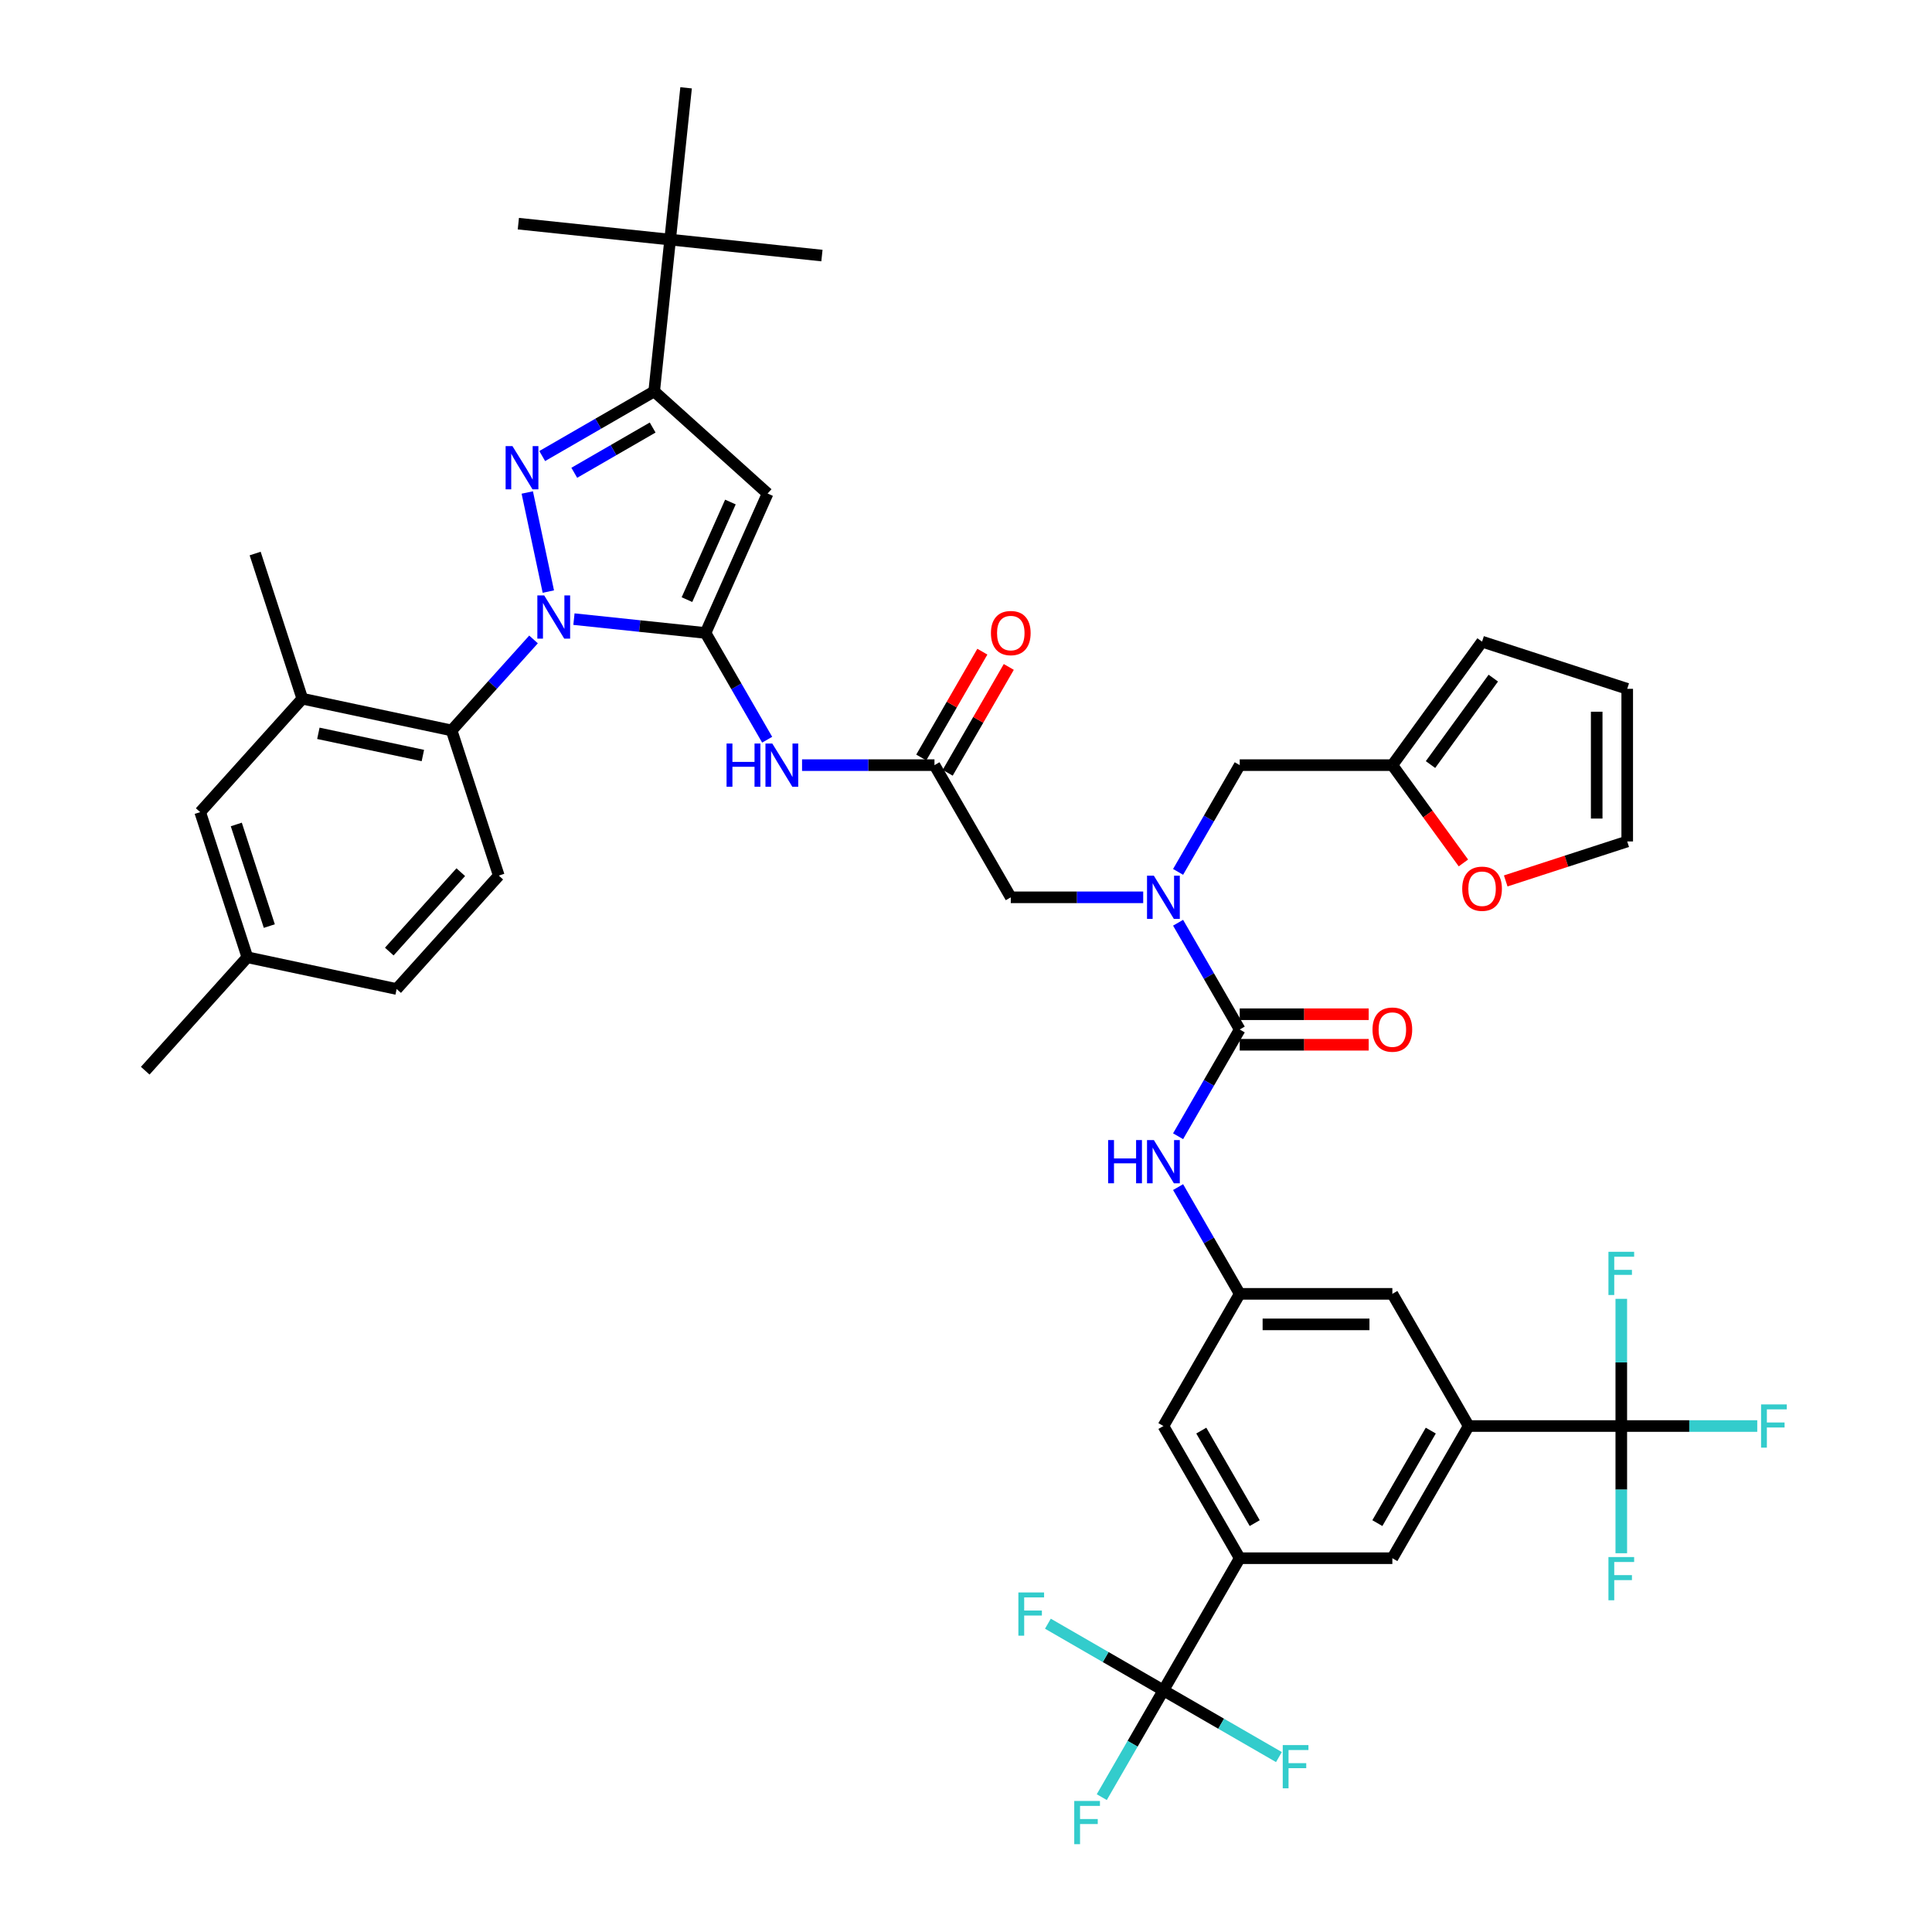 <?xml version='1.0' encoding='iso-8859-1'?>
<svg version='1.1' baseProfile='full'
              xmlns='http://www.w3.org/2000/svg'
                      xmlns:rdkit='http://www.rdkit.org/xml'
                      xmlns:xlink='http://www.w3.org/1999/xlink'
                  xml:space='preserve'
width='1000px' height='1000px' viewBox='0 0 1000 1000'>
<!-- END OF HEADER -->
<rect style='opacity:1.0;fill:#FFFFFF;stroke:none' width='1000' height='1000' x='0' y='0'> </rect>
<path class='bond-0' d='M 483.68,396.034 L 449.41,396.034' style='fill:none;fill-rule:evenodd;stroke:#000000;stroke-width:6px;stroke-linecap:butt;stroke-linejoin:miter;stroke-opacity:1' />
<path class='bond-0' d='M 449.41,396.034 L 415.14,396.034' style='fill:none;fill-rule:evenodd;stroke:#0000FF;stroke-width:6px;stroke-linecap:butt;stroke-linejoin:miter;stroke-opacity:1' />
<path class='bond-1' d='M 490.522,399.984 L 506.336,372.594' style='fill:none;fill-rule:evenodd;stroke:#000000;stroke-width:6px;stroke-linecap:butt;stroke-linejoin:miter;stroke-opacity:1' />
<path class='bond-1' d='M 506.336,372.594 L 522.149,345.204' style='fill:none;fill-rule:evenodd;stroke:#FF0000;stroke-width:6px;stroke-linecap:butt;stroke-linejoin:miter;stroke-opacity:1' />
<path class='bond-1' d='M 476.839,392.084 L 492.653,364.694' style='fill:none;fill-rule:evenodd;stroke:#000000;stroke-width:6px;stroke-linecap:butt;stroke-linejoin:miter;stroke-opacity:1' />
<path class='bond-1' d='M 492.653,364.694 L 508.466,337.304' style='fill:none;fill-rule:evenodd;stroke:#FF0000;stroke-width:6px;stroke-linecap:butt;stroke-linejoin:miter;stroke-opacity:1' />
<path class='bond-2' d='M 483.68,396.034 L 523.18,464.45' style='fill:none;fill-rule:evenodd;stroke:#000000;stroke-width:6px;stroke-linecap:butt;stroke-linejoin:miter;stroke-opacity:1' />
<path class='bond-3' d='M 523.18,464.45 L 557.45,464.45' style='fill:none;fill-rule:evenodd;stroke:#000000;stroke-width:6px;stroke-linecap:butt;stroke-linejoin:miter;stroke-opacity:1' />
<path class='bond-3' d='M 557.45,464.45 L 591.72,464.45' style='fill:none;fill-rule:evenodd;stroke:#0000FF;stroke-width:6px;stroke-linecap:butt;stroke-linejoin:miter;stroke-opacity:1' />
<path class='bond-4' d='M 397.082,382.873 L 381.132,355.246' style='fill:none;fill-rule:evenodd;stroke:#0000FF;stroke-width:6px;stroke-linecap:butt;stroke-linejoin:miter;stroke-opacity:1' />
<path class='bond-4' d='M 381.132,355.246 L 365.181,327.619' style='fill:none;fill-rule:evenodd;stroke:#000000;stroke-width:6px;stroke-linecap:butt;stroke-linejoin:miter;stroke-opacity:1' />
<path class='bond-5' d='M 609.778,477.611 L 625.729,505.238' style='fill:none;fill-rule:evenodd;stroke:#0000FF;stroke-width:6px;stroke-linecap:butt;stroke-linejoin:miter;stroke-opacity:1' />
<path class='bond-5' d='M 625.729,505.238 L 641.68,532.866' style='fill:none;fill-rule:evenodd;stroke:#000000;stroke-width:6px;stroke-linecap:butt;stroke-linejoin:miter;stroke-opacity:1' />
<path class='bond-6' d='M 609.778,451.289 L 625.729,423.661' style='fill:none;fill-rule:evenodd;stroke:#0000FF;stroke-width:6px;stroke-linecap:butt;stroke-linejoin:miter;stroke-opacity:1' />
<path class='bond-6' d='M 625.729,423.661 L 641.68,396.034' style='fill:none;fill-rule:evenodd;stroke:#000000;stroke-width:6px;stroke-linecap:butt;stroke-linejoin:miter;stroke-opacity:1' />
<path class='bond-7' d='M 276.155,330.978 L 254.954,354.523' style='fill:none;fill-rule:evenodd;stroke:#0000FF;stroke-width:6px;stroke-linecap:butt;stroke-linejoin:miter;stroke-opacity:1' />
<path class='bond-7' d='M 254.954,354.523 L 233.753,378.069' style='fill:none;fill-rule:evenodd;stroke:#000000;stroke-width:6px;stroke-linecap:butt;stroke-linejoin:miter;stroke-opacity:1' />
<path class='bond-8' d='M 297.074,320.46 L 331.128,324.04' style='fill:none;fill-rule:evenodd;stroke:#0000FF;stroke-width:6px;stroke-linecap:butt;stroke-linejoin:miter;stroke-opacity:1' />
<path class='bond-8' d='M 331.128,324.04 L 365.181,327.619' style='fill:none;fill-rule:evenodd;stroke:#000000;stroke-width:6px;stroke-linecap:butt;stroke-linejoin:miter;stroke-opacity:1' />
<path class='bond-9' d='M 283.817,306.2 L 272.915,254.913' style='fill:none;fill-rule:evenodd;stroke:#0000FF;stroke-width:6px;stroke-linecap:butt;stroke-linejoin:miter;stroke-opacity:1' />
<path class='bond-10' d='M 365.181,327.619 L 397.313,255.449' style='fill:none;fill-rule:evenodd;stroke:#000000;stroke-width:6px;stroke-linecap:butt;stroke-linejoin:miter;stroke-opacity:1' />
<path class='bond-10' d='M 355.567,310.367 L 378.059,259.848' style='fill:none;fill-rule:evenodd;stroke:#000000;stroke-width:6px;stroke-linecap:butt;stroke-linejoin:miter;stroke-opacity:1' />
<path class='bond-11' d='M 397.313,255.449 L 338.605,202.588' style='fill:none;fill-rule:evenodd;stroke:#000000;stroke-width:6px;stroke-linecap:butt;stroke-linejoin:miter;stroke-opacity:1' />
<path class='bond-12' d='M 338.605,202.588 L 346.863,124.021' style='fill:none;fill-rule:evenodd;stroke:#000000;stroke-width:6px;stroke-linecap:butt;stroke-linejoin:miter;stroke-opacity:1' />
<path class='bond-13' d='M 338.605,202.588 L 309.627,219.319' style='fill:none;fill-rule:evenodd;stroke:#000000;stroke-width:6px;stroke-linecap:butt;stroke-linejoin:miter;stroke-opacity:1' />
<path class='bond-13' d='M 309.627,219.319 L 280.649,236.049' style='fill:none;fill-rule:evenodd;stroke:#0000FF;stroke-width:6px;stroke-linecap:butt;stroke-linejoin:miter;stroke-opacity:1' />
<path class='bond-13' d='M 337.812,221.29 L 317.527,233.002' style='fill:none;fill-rule:evenodd;stroke:#000000;stroke-width:6px;stroke-linecap:butt;stroke-linejoin:miter;stroke-opacity:1' />
<path class='bond-13' d='M 317.527,233.002 L 297.242,244.713' style='fill:none;fill-rule:evenodd;stroke:#0000FF;stroke-width:6px;stroke-linecap:butt;stroke-linejoin:miter;stroke-opacity:1' />
<path class='bond-14' d='M 602.18,874.944 L 641.68,806.528' style='fill:none;fill-rule:evenodd;stroke:#000000;stroke-width:6px;stroke-linecap:butt;stroke-linejoin:miter;stroke-opacity:1' />
<path class='bond-15' d='M 602.18,874.944 L 586.229,902.571' style='fill:none;fill-rule:evenodd;stroke:#000000;stroke-width:6px;stroke-linecap:butt;stroke-linejoin:miter;stroke-opacity:1' />
<path class='bond-15' d='M 586.229,902.571 L 570.279,930.198' style='fill:none;fill-rule:evenodd;stroke:#33CCCC;stroke-width:6px;stroke-linecap:butt;stroke-linejoin:miter;stroke-opacity:1' />
<path class='bond-16' d='M 602.18,874.944 L 572.285,857.684' style='fill:none;fill-rule:evenodd;stroke:#000000;stroke-width:6px;stroke-linecap:butt;stroke-linejoin:miter;stroke-opacity:1' />
<path class='bond-16' d='M 572.285,857.684 L 542.391,840.424' style='fill:none;fill-rule:evenodd;stroke:#33CCCC;stroke-width:6px;stroke-linecap:butt;stroke-linejoin:miter;stroke-opacity:1' />
<path class='bond-17' d='M 602.18,874.944 L 632.074,892.203' style='fill:none;fill-rule:evenodd;stroke:#000000;stroke-width:6px;stroke-linecap:butt;stroke-linejoin:miter;stroke-opacity:1' />
<path class='bond-17' d='M 632.074,892.203 L 661.969,909.463' style='fill:none;fill-rule:evenodd;stroke:#33CCCC;stroke-width:6px;stroke-linecap:butt;stroke-linejoin:miter;stroke-opacity:1' />
<path class='bond-18' d='M 641.68,532.866 L 625.729,560.493' style='fill:none;fill-rule:evenodd;stroke:#000000;stroke-width:6px;stroke-linecap:butt;stroke-linejoin:miter;stroke-opacity:1' />
<path class='bond-18' d='M 625.729,560.493 L 609.778,588.12' style='fill:none;fill-rule:evenodd;stroke:#0000FF;stroke-width:6px;stroke-linecap:butt;stroke-linejoin:miter;stroke-opacity:1' />
<path class='bond-19' d='M 641.68,540.765 L 675.057,540.765' style='fill:none;fill-rule:evenodd;stroke:#000000;stroke-width:6px;stroke-linecap:butt;stroke-linejoin:miter;stroke-opacity:1' />
<path class='bond-19' d='M 675.057,540.765 L 708.434,540.765' style='fill:none;fill-rule:evenodd;stroke:#FF0000;stroke-width:6px;stroke-linecap:butt;stroke-linejoin:miter;stroke-opacity:1' />
<path class='bond-19' d='M 641.68,524.966 L 675.057,524.966' style='fill:none;fill-rule:evenodd;stroke:#000000;stroke-width:6px;stroke-linecap:butt;stroke-linejoin:miter;stroke-opacity:1' />
<path class='bond-19' d='M 675.057,524.966 L 708.434,524.966' style='fill:none;fill-rule:evenodd;stroke:#FF0000;stroke-width:6px;stroke-linecap:butt;stroke-linejoin:miter;stroke-opacity:1' />
<path class='bond-20' d='M 609.778,614.442 L 625.729,642.07' style='fill:none;fill-rule:evenodd;stroke:#0000FF;stroke-width:6px;stroke-linecap:butt;stroke-linejoin:miter;stroke-opacity:1' />
<path class='bond-20' d='M 625.729,642.07 L 641.68,669.697' style='fill:none;fill-rule:evenodd;stroke:#000000;stroke-width:6px;stroke-linecap:butt;stroke-linejoin:miter;stroke-opacity:1' />
<path class='bond-21' d='M 839.178,738.112 L 760.179,738.112' style='fill:none;fill-rule:evenodd;stroke:#000000;stroke-width:6px;stroke-linecap:butt;stroke-linejoin:miter;stroke-opacity:1' />
<path class='bond-22' d='M 839.178,738.112 L 874.365,738.112' style='fill:none;fill-rule:evenodd;stroke:#000000;stroke-width:6px;stroke-linecap:butt;stroke-linejoin:miter;stroke-opacity:1' />
<path class='bond-22' d='M 874.365,738.112 L 909.551,738.112' style='fill:none;fill-rule:evenodd;stroke:#33CCCC;stroke-width:6px;stroke-linecap:butt;stroke-linejoin:miter;stroke-opacity:1' />
<path class='bond-23' d='M 839.178,738.112 L 839.178,771.031' style='fill:none;fill-rule:evenodd;stroke:#000000;stroke-width:6px;stroke-linecap:butt;stroke-linejoin:miter;stroke-opacity:1' />
<path class='bond-23' d='M 839.178,771.031 L 839.178,803.951' style='fill:none;fill-rule:evenodd;stroke:#33CCCC;stroke-width:6px;stroke-linecap:butt;stroke-linejoin:miter;stroke-opacity:1' />
<path class='bond-24' d='M 839.178,738.112 L 839.178,705.193' style='fill:none;fill-rule:evenodd;stroke:#000000;stroke-width:6px;stroke-linecap:butt;stroke-linejoin:miter;stroke-opacity:1' />
<path class='bond-24' d='M 839.178,705.193 L 839.178,672.274' style='fill:none;fill-rule:evenodd;stroke:#33CCCC;stroke-width:6px;stroke-linecap:butt;stroke-linejoin:miter;stroke-opacity:1' />
<path class='bond-25' d='M 760.179,738.112 L 720.679,806.528' style='fill:none;fill-rule:evenodd;stroke:#000000;stroke-width:6px;stroke-linecap:butt;stroke-linejoin:miter;stroke-opacity:1' />
<path class='bond-25' d='M 740.571,740.475 L 712.921,788.366' style='fill:none;fill-rule:evenodd;stroke:#000000;stroke-width:6px;stroke-linecap:butt;stroke-linejoin:miter;stroke-opacity:1' />
<path class='bond-26' d='M 760.179,738.112 L 720.679,669.697' style='fill:none;fill-rule:evenodd;stroke:#000000;stroke-width:6px;stroke-linecap:butt;stroke-linejoin:miter;stroke-opacity:1' />
<path class='bond-27' d='M 641.68,806.528 L 720.679,806.528' style='fill:none;fill-rule:evenodd;stroke:#000000;stroke-width:6px;stroke-linecap:butt;stroke-linejoin:miter;stroke-opacity:1' />
<path class='bond-28' d='M 641.68,806.528 L 602.18,738.112' style='fill:none;fill-rule:evenodd;stroke:#000000;stroke-width:6px;stroke-linecap:butt;stroke-linejoin:miter;stroke-opacity:1' />
<path class='bond-28' d='M 649.438,788.366 L 621.788,740.475' style='fill:none;fill-rule:evenodd;stroke:#000000;stroke-width:6px;stroke-linecap:butt;stroke-linejoin:miter;stroke-opacity:1' />
<path class='bond-29' d='M 641.68,669.697 L 602.18,738.112' style='fill:none;fill-rule:evenodd;stroke:#000000;stroke-width:6px;stroke-linecap:butt;stroke-linejoin:miter;stroke-opacity:1' />
<path class='bond-30' d='M 641.68,669.697 L 720.679,669.697' style='fill:none;fill-rule:evenodd;stroke:#000000;stroke-width:6px;stroke-linecap:butt;stroke-linejoin:miter;stroke-opacity:1' />
<path class='bond-30' d='M 653.529,685.497 L 708.829,685.497' style='fill:none;fill-rule:evenodd;stroke:#000000;stroke-width:6px;stroke-linecap:butt;stroke-linejoin:miter;stroke-opacity:1' />
<path class='bond-31' d='M 720.679,396.034 L 739.069,421.346' style='fill:none;fill-rule:evenodd;stroke:#000000;stroke-width:6px;stroke-linecap:butt;stroke-linejoin:miter;stroke-opacity:1' />
<path class='bond-31' d='M 739.069,421.346 L 757.46,446.659' style='fill:none;fill-rule:evenodd;stroke:#FF0000;stroke-width:6px;stroke-linecap:butt;stroke-linejoin:miter;stroke-opacity:1' />
<path class='bond-32' d='M 720.679,396.034 L 767.114,332.122' style='fill:none;fill-rule:evenodd;stroke:#000000;stroke-width:6px;stroke-linecap:butt;stroke-linejoin:miter;stroke-opacity:1' />
<path class='bond-32' d='M 740.427,395.734 L 772.931,350.996' style='fill:none;fill-rule:evenodd;stroke:#000000;stroke-width:6px;stroke-linecap:butt;stroke-linejoin:miter;stroke-opacity:1' />
<path class='bond-33' d='M 720.679,396.034 L 641.68,396.034' style='fill:none;fill-rule:evenodd;stroke:#000000;stroke-width:6px;stroke-linecap:butt;stroke-linejoin:miter;stroke-opacity:1' />
<path class='bond-34' d='M 779.359,455.968 L 810.803,445.751' style='fill:none;fill-rule:evenodd;stroke:#FF0000;stroke-width:6px;stroke-linecap:butt;stroke-linejoin:miter;stroke-opacity:1' />
<path class='bond-34' d='M 810.803,445.751 L 842.247,435.534' style='fill:none;fill-rule:evenodd;stroke:#000000;stroke-width:6px;stroke-linecap:butt;stroke-linejoin:miter;stroke-opacity:1' />
<path class='bond-35' d='M 767.114,332.122 L 842.247,356.535' style='fill:none;fill-rule:evenodd;stroke:#000000;stroke-width:6px;stroke-linecap:butt;stroke-linejoin:miter;stroke-opacity:1' />
<path class='bond-36' d='M 842.247,435.534 L 842.247,356.535' style='fill:none;fill-rule:evenodd;stroke:#000000;stroke-width:6px;stroke-linecap:butt;stroke-linejoin:miter;stroke-opacity:1' />
<path class='bond-36' d='M 826.447,423.684 L 826.447,368.384' style='fill:none;fill-rule:evenodd;stroke:#000000;stroke-width:6px;stroke-linecap:butt;stroke-linejoin:miter;stroke-opacity:1' />
<path class='bond-37' d='M 233.753,378.069 L 156.48,361.644' style='fill:none;fill-rule:evenodd;stroke:#000000;stroke-width:6px;stroke-linecap:butt;stroke-linejoin:miter;stroke-opacity:1' />
<path class='bond-37' d='M 218.877,391.06 L 164.786,379.563' style='fill:none;fill-rule:evenodd;stroke:#000000;stroke-width:6px;stroke-linecap:butt;stroke-linejoin:miter;stroke-opacity:1' />
<path class='bond-38' d='M 233.753,378.069 L 258.166,453.202' style='fill:none;fill-rule:evenodd;stroke:#000000;stroke-width:6px;stroke-linecap:butt;stroke-linejoin:miter;stroke-opacity:1' />
<path class='bond-39' d='M 156.48,361.644 L 103.619,420.352' style='fill:none;fill-rule:evenodd;stroke:#000000;stroke-width:6px;stroke-linecap:butt;stroke-linejoin:miter;stroke-opacity:1' />
<path class='bond-40' d='M 156.48,361.644 L 132.068,286.511' style='fill:none;fill-rule:evenodd;stroke:#000000;stroke-width:6px;stroke-linecap:butt;stroke-linejoin:miter;stroke-opacity:1' />
<path class='bond-41' d='M 346.863,124.021 L 268.296,115.764' style='fill:none;fill-rule:evenodd;stroke:#000000;stroke-width:6px;stroke-linecap:butt;stroke-linejoin:miter;stroke-opacity:1' />
<path class='bond-42' d='M 346.863,124.021 L 425.43,132.279' style='fill:none;fill-rule:evenodd;stroke:#000000;stroke-width:6px;stroke-linecap:butt;stroke-linejoin:miter;stroke-opacity:1' />
<path class='bond-43' d='M 346.863,124.021 L 355.12,45.455' style='fill:none;fill-rule:evenodd;stroke:#000000;stroke-width:6px;stroke-linecap:butt;stroke-linejoin:miter;stroke-opacity:1' />
<path class='bond-44' d='M 258.166,453.202 L 205.305,511.91' style='fill:none;fill-rule:evenodd;stroke:#000000;stroke-width:6px;stroke-linecap:butt;stroke-linejoin:miter;stroke-opacity:1' />
<path class='bond-44' d='M 238.495,451.436 L 201.492,492.532' style='fill:none;fill-rule:evenodd;stroke:#000000;stroke-width:6px;stroke-linecap:butt;stroke-linejoin:miter;stroke-opacity:1' />
<path class='bond-45' d='M 103.619,420.352 L 128.031,495.485' style='fill:none;fill-rule:evenodd;stroke:#000000;stroke-width:6px;stroke-linecap:butt;stroke-linejoin:miter;stroke-opacity:1' />
<path class='bond-45' d='M 122.308,426.74 L 139.396,479.333' style='fill:none;fill-rule:evenodd;stroke:#000000;stroke-width:6px;stroke-linecap:butt;stroke-linejoin:miter;stroke-opacity:1' />
<path class='bond-46' d='M 205.305,511.91 L 128.031,495.485' style='fill:none;fill-rule:evenodd;stroke:#000000;stroke-width:6px;stroke-linecap:butt;stroke-linejoin:miter;stroke-opacity:1' />
<path class='bond-47' d='M 128.031,495.485 L 75.17,554.193' style='fill:none;fill-rule:evenodd;stroke:#000000;stroke-width:6px;stroke-linecap:butt;stroke-linejoin:miter;stroke-opacity:1' />
<path  class='atom-1' d='M 512.91 327.682
Q 512.91 322.31, 515.565 319.308
Q 518.219 316.306, 523.18 316.306
Q 528.141 316.306, 530.796 319.308
Q 533.45 322.31, 533.45 327.682
Q 533.45 333.117, 530.764 336.214
Q 528.078 339.279, 523.18 339.279
Q 518.251 339.279, 515.565 336.214
Q 512.91 333.149, 512.91 327.682
M 523.18 336.751
Q 526.593 336.751, 528.426 334.476
Q 530.29 332.169, 530.29 327.682
Q 530.29 323.29, 528.426 321.078
Q 526.593 318.834, 523.18 318.834
Q 519.767 318.834, 517.903 321.046
Q 516.07 323.258, 516.07 327.682
Q 516.07 332.201, 517.903 334.476
Q 519.767 336.751, 523.18 336.751
' fill='#FF0000'/>
<path  class='atom-3' d='M 376.067 384.848
L 379.101 384.848
L 379.101 394.36
L 390.54 394.36
L 390.54 384.848
L 393.574 384.848
L 393.574 407.221
L 390.54 407.221
L 390.54 396.888
L 379.101 396.888
L 379.101 407.221
L 376.067 407.221
L 376.067 384.848
' fill='#0000FF'/>
<path  class='atom-3' d='M 399.736 384.848
L 407.067 396.698
Q 407.794 397.867, 408.963 399.984
Q 410.132 402.101, 410.195 402.228
L 410.195 384.848
L 413.165 384.848
L 413.165 407.221
L 410.1 407.221
L 402.232 394.265
Q 401.316 392.748, 400.336 391.01
Q 399.388 389.272, 399.104 388.735
L 399.104 407.221
L 396.196 407.221
L 396.196 384.848
L 399.736 384.848
' fill='#0000FF'/>
<path  class='atom-4' d='M 597.234 453.264
L 604.566 465.114
Q 605.292 466.283, 606.462 468.4
Q 607.631 470.517, 607.694 470.643
L 607.694 453.264
L 610.664 453.264
L 610.664 475.636
L 607.599 475.636
L 599.731 462.68
Q 598.814 461.164, 597.835 459.426
Q 596.887 457.688, 596.602 457.15
L 596.602 475.636
L 593.695 475.636
L 593.695 453.264
L 597.234 453.264
' fill='#0000FF'/>
<path  class='atom-5' d='M 281.669 308.175
L 289 320.025
Q 289.727 321.194, 290.896 323.311
Q 292.065 325.428, 292.129 325.555
L 292.129 308.175
L 295.099 308.175
L 295.099 330.547
L 292.034 330.547
L 284.165 317.591
Q 283.249 316.075, 282.269 314.337
Q 281.321 312.599, 281.037 312.061
L 281.037 330.547
L 278.13 330.547
L 278.13 308.175
L 281.669 308.175
' fill='#0000FF'/>
<path  class='atom-9' d='M 265.244 230.901
L 272.575 242.751
Q 273.302 243.921, 274.471 246.038
Q 275.64 248.155, 275.704 248.281
L 275.704 230.901
L 278.674 230.901
L 278.674 253.274
L 275.609 253.274
L 267.74 240.318
Q 266.824 238.801, 265.844 237.063
Q 264.896 235.325, 264.612 234.788
L 264.612 253.274
L 261.705 253.274
L 261.705 230.901
L 265.244 230.901
' fill='#0000FF'/>
<path  class='atom-12' d='M 573.566 590.095
L 576.6 590.095
L 576.6 599.606
L 588.039 599.606
L 588.039 590.095
L 591.072 590.095
L 591.072 612.467
L 588.039 612.467
L 588.039 602.134
L 576.6 602.134
L 576.6 612.467
L 573.566 612.467
L 573.566 590.095
' fill='#0000FF'/>
<path  class='atom-12' d='M 597.234 590.095
L 604.566 601.945
Q 605.292 603.114, 606.462 605.231
Q 607.631 607.348, 607.694 607.475
L 607.694 590.095
L 610.664 590.095
L 610.664 612.467
L 607.599 612.467
L 599.731 599.512
Q 598.814 597.995, 597.835 596.257
Q 596.887 594.519, 596.602 593.982
L 596.602 612.467
L 593.695 612.467
L 593.695 590.095
L 597.234 590.095
' fill='#0000FF'/>
<path  class='atom-13' d='M 710.409 532.929
Q 710.409 527.557, 713.063 524.555
Q 715.718 521.553, 720.679 521.553
Q 725.64 521.553, 728.295 524.555
Q 730.949 527.557, 730.949 532.929
Q 730.949 538.364, 728.263 541.461
Q 725.577 544.526, 720.679 544.526
Q 715.749 544.526, 713.063 541.461
Q 710.409 538.395, 710.409 532.929
M 720.679 541.998
Q 724.092 541.998, 725.925 539.723
Q 727.789 537.416, 727.789 532.929
Q 727.789 528.536, 725.925 526.324
Q 724.092 524.081, 720.679 524.081
Q 717.266 524.081, 715.402 526.293
Q 713.569 528.505, 713.569 532.929
Q 713.569 537.448, 715.402 539.723
Q 717.266 541.998, 720.679 541.998
' fill='#FF0000'/>
<path  class='atom-20' d='M 756.844 460.009
Q 756.844 454.638, 759.498 451.636
Q 762.153 448.634, 767.114 448.634
Q 772.075 448.634, 774.729 451.636
Q 777.384 454.638, 777.384 460.009
Q 777.384 465.445, 774.698 468.541
Q 772.012 471.607, 767.114 471.607
Q 762.184 471.607, 759.498 468.541
Q 756.844 465.476, 756.844 460.009
M 767.114 469.079
Q 770.527 469.079, 772.359 466.803
Q 774.224 464.497, 774.224 460.009
Q 774.224 455.617, 772.359 453.405
Q 770.527 451.162, 767.114 451.162
Q 763.701 451.162, 761.837 453.374
Q 760.004 455.586, 760.004 460.009
Q 760.004 464.528, 761.837 466.803
Q 763.701 469.079, 767.114 469.079
' fill='#FF0000'/>
<path  class='atom-39' d='M 556.028 932.173
L 569.332 932.173
L 569.332 934.732
L 559.03 934.732
L 559.03 941.526
L 568.194 941.526
L 568.194 944.118
L 559.03 944.118
L 559.03 954.545
L 556.028 954.545
L 556.028 932.173
' fill='#33CCCC'/>
<path  class='atom-40' d='M 527.112 824.257
L 540.416 824.257
L 540.416 826.817
L 530.114 826.817
L 530.114 833.611
L 539.278 833.611
L 539.278 836.202
L 530.114 836.202
L 530.114 846.63
L 527.112 846.63
L 527.112 824.257
' fill='#33CCCC'/>
<path  class='atom-41' d='M 663.944 903.257
L 677.247 903.257
L 677.247 905.817
L 666.946 905.817
L 666.946 912.61
L 676.11 912.61
L 676.11 915.202
L 666.946 915.202
L 666.946 925.63
L 663.944 925.63
L 663.944 903.257
' fill='#33CCCC'/>
<path  class='atom-42' d='M 911.526 726.926
L 924.83 726.926
L 924.83 729.486
L 914.528 729.486
L 914.528 736.28
L 923.692 736.28
L 923.692 738.871
L 914.528 738.871
L 914.528 749.299
L 911.526 749.299
L 911.526 726.926
' fill='#33CCCC'/>
<path  class='atom-43' d='M 832.527 805.926
L 845.83 805.926
L 845.83 808.485
L 835.529 808.485
L 835.529 815.279
L 844.692 815.279
L 844.692 817.87
L 835.529 817.87
L 835.529 828.298
L 832.527 828.298
L 832.527 805.926
' fill='#33CCCC'/>
<path  class='atom-44' d='M 832.527 647.926
L 845.83 647.926
L 845.83 650.486
L 835.529 650.486
L 835.529 657.28
L 844.692 657.28
L 844.692 659.871
L 835.529 659.871
L 835.529 670.299
L 832.527 670.299
L 832.527 647.926
' fill='#33CCCC'/>
</svg>
